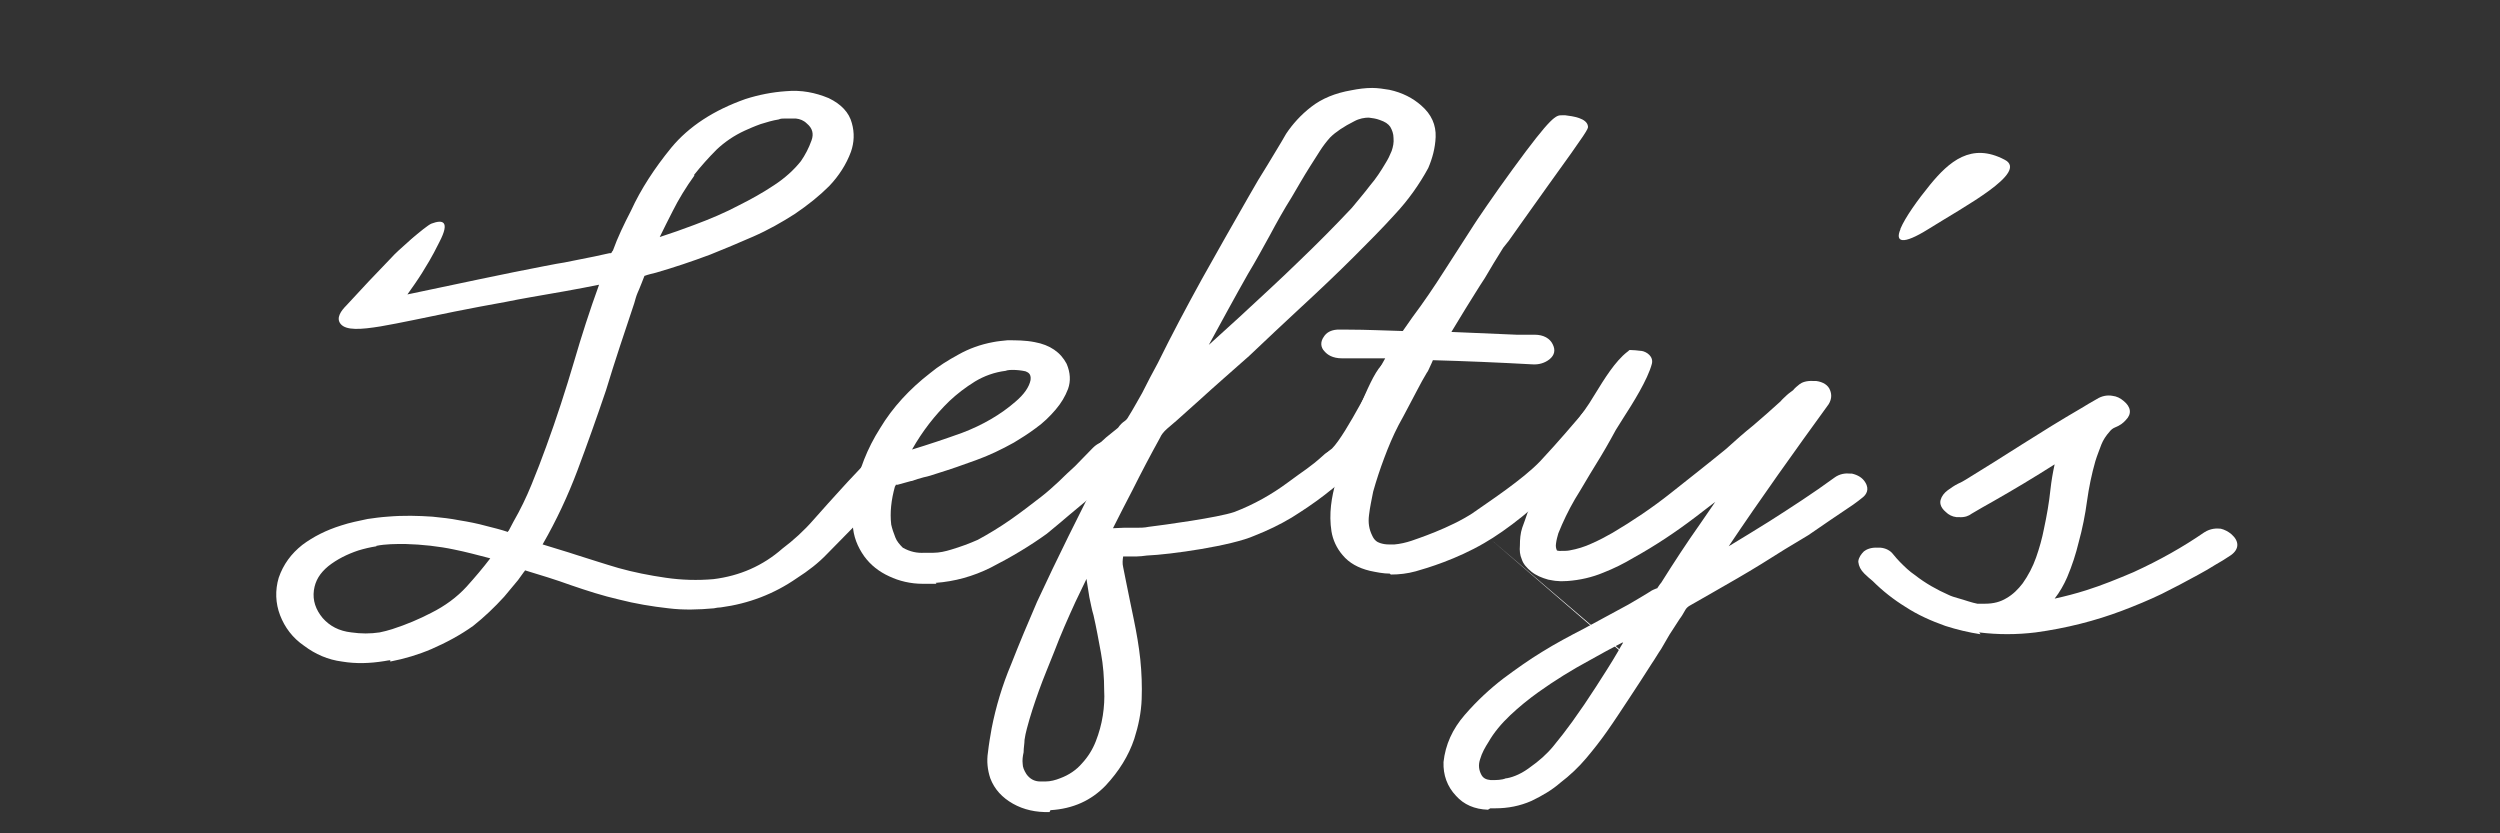 <?xml version="1.0" encoding="UTF-8"?>
<svg id="Layer_1" xmlns="http://www.w3.org/2000/svg" version="1.1" viewBox="0 0 54 18">
  <rect x="0" y="0" width="54" height="18" fill="#333333" stroke="none"/>
  <!-- Generator: Adobe Illustrator 30.0.0, SVG Export Plug-In . SVG Version: 2.1.1 Build 123)  -->
  <defs>
    <style>
      .st0 {
        fill: #fff;
      }
    </style>
  </defs>
  <g>
    <g>
      <path class="st0" d="M8.43,14.26s-.09.01-.13.02c0,0,0,0,0,0-.31.05-.61.06-.91.01-.31-.04-.58-.16-.82-.34-.25-.17-.42-.4-.52-.66-.1-.26-.11-.54-.03-.81.1-.29.27-.52.51-.71.24-.18.52-.32.84-.42.18-.06.38-.1.57-.14.14-.02.28-.04.43-.05.35-.03.67-.02.97,0,.2.02.39.04.59.08.19.03.39.07.57.12.16.04.32.08.47.13,0-.01.01-.02.02-.03.03-.06.07-.13.1-.19.15-.26.28-.53.39-.8.11-.27.22-.55.32-.83.22-.6.42-1.22.6-1.83.16-.55.34-1.11.54-1.66-.44.09-1.01.19-1.48.27-.19.03-.37.07-.53.1-.34.06-.81.15-1.11.21-.64.13-1.19.25-1.6.32-.43.07-.74.09-.86-.05-.11-.13.01-.29.12-.4.32-.35.65-.7.98-1.04.09-.11.73-.68.86-.73.24-.09.41-.06.17.4-.07.13-.12.26-.37.66-.08.13-.24.36-.32.47.95-.2,2.21-.47,2.95-.61.21-.04.36-.07.44-.08.22-.04.43-.09.65-.13.11-.02.21-.05.32-.07,0,0,.02,0,.02,0,0,0,.02,0,.03-.01,0-.02.02-.03.03-.05.1-.28.24-.57.39-.86.21-.46.51-.92.87-1.36.38-.46.92-.81,1.6-1.05.28-.09.58-.15.88-.17.33-.03.63.03.92.15.27.13.44.31.5.54.06.21.05.42-.02.62-.1.27-.26.52-.47.74-.21.21-.46.41-.74.6-.28.18-.58.35-.9.49-.32.14-.63.27-.93.39-.4.15-.79.28-1.17.39-.08.02-.17.04-.25.07,0,0-.12.31-.15.37-.03.07-.05.15-.07.22-.21.63-.42,1.25-.61,1.88-.2.59-.41,1.18-.62,1.74-.2.53-.45,1.07-.75,1.59.25.08.5.15.74.23.29.09.59.19.9.28.32.09.67.16,1.02.21.34.05.69.06,1.03.03.57-.07,1.07-.29,1.49-.66,0,0,0,0,0,0,.24-.18.47-.39.67-.62.21-.24.42-.47.62-.69.17-.19.35-.37.52-.56.08-.09.18-.13.29-.14.09,0,.18.01.27.06.19.1.25.25.15.4-.03.06-.08.12-.14.16-.03.02-.06.05-.08.08,0,0,0,0,0,0-.26.28-.52.57-.77.85-.14.14-.56.57-.56.57-.19.2-.41.37-.66.53-.49.34-1.04.55-1.64.63-.05,0-.1.01-.15.02-.33.03-.66.04-.98,0-.36-.04-.72-.1-1.07-.19-.35-.08-.69-.19-1.04-.31-.33-.12-.66-.22-.99-.32,0,0,0,0,0,0,0,.01-.01.02-.02.03-.04.06-.09.12-.13.18-.1.12-.2.24-.3.36-.21.23-.43.44-.67.63-.28.2-.58.36-.9.5-.28.12-.58.21-.89.27ZM8.13,11.8c-.13.02-.26.05-.39.09-.24.08-.46.19-.65.34-.18.15-.28.31-.31.52-.03.22.04.42.19.6.15.17.35.28.62.31.21.03.41.03.61,0h0c.09-.02.18-.04.27-.07.31-.1.59-.22.84-.35.3-.15.56-.34.77-.57.18-.2.35-.4.51-.61-.27-.07-.53-.14-.78-.19-.33-.07-.69-.11-1.06-.12-.21,0-.42,0-.62.04ZM15,3.79c-.18.25-.34.51-.47.77-.1.19-.19.38-.28.56.25-.08.5-.17.74-.26.35-.13.68-.27.98-.43.26-.13.51-.27.75-.43.23-.15.43-.33.58-.52.09-.13.17-.28.23-.45.05-.14.02-.26-.1-.36-.07-.07-.15-.1-.24-.11-.08,0-.16,0-.24,0-.04,0-.09,0-.13.02-.13.02-.26.06-.39.1-.14.05-.25.1-.34.14-.24.11-.44.25-.61.41-.17.17-.34.36-.49.55Z"/>
      <path class="st0" d="M8.82,5.24c.43-.43.55-.2.42,0-.27.42-1.04,1.31-.9,1.29,1.2-.26,3.48-.7,3.89-.77.22-.04.43-.09.65-.13.1-.02.21-.05.31-.07.03,0,.06,0,.07-.02.02,0,.04-.01.07-.02.02-.04.04-.08.06-.11.11-.28.23-.56.39-.85.21-.46.5-.9.86-1.34.36-.44.87-.77,1.53-1,.26-.08.54-.14.83-.16.29-.02.56.02.81.14.23.11.38.27.43.46.05.19.05.38-.02.57-.09.26-.24.49-.44.7-.2.21-.44.4-.71.58-.27.18-.56.34-.88.48-.31.14-.62.27-.92.38-.39.15-.78.28-1.16.39-.11.03-.22.06-.33.09-.02.07-.04.15-.06.22-.04.06-.07.13-.1.21-.03.08-.05.15-.07.22-.21.62-.41,1.25-.61,1.88-.2.59-.41,1.17-.62,1.74-.21.57-.48,1.13-.8,1.68.3.09.59.18.89.28.29.09.6.19.91.28.34.09.69.16,1.05.22.36.06.72.06,1.07.03.61-.08,1.14-.31,1.59-.69.25-.19.48-.4.69-.63.21-.23.42-.46.62-.7.17-.19.35-.37.52-.56.1-.1.21-.12.34-.05.13.07.16.15.09.25-.03.05-.06.09-.1.12-.04.03-.08.07-.11.11-.26.28-.51.56-.76.85-.19.19-.38.39-.56.57-.18.19-.39.36-.63.51-.47.33-.99.53-1.57.6-.37.05-.73.06-1.08.02-.35-.04-.7-.1-1.04-.18-.34-.08-.68-.19-1.02-.3-.34-.12-.67-.23-1-.33-.03,0-.06-.02-.08-.03-.02-.02-.04,0-.07.02-.02.03-.05.07-.07.1-.04.06-.08.12-.12.18-.1.12-.2.23-.3.35-.2.22-.42.42-.65.61-.27.19-.55.35-.87.48-.31.14-.64.23-.98.27-.29.05-.58.06-.86.02-.28-.04-.53-.14-.74-.31-.23-.16-.39-.37-.48-.61-.09-.25-.1-.5-.03-.75.09-.26.24-.48.47-.64.23-.17.49-.3.79-.4.3-.1.62-.16.96-.18.33-.03.65-.02.94,0,.19.02.38.04.57.08.19.03.37.07.56.12.19.05.38.1.57.15.03,0,.05,0,.06-.04.02-.03.04-.05.05-.08.03-.07.07-.13.1-.2.15-.26.28-.53.39-.81.11-.27.22-.55.33-.83.22-.61.42-1.22.6-1.84.18-.62.39-1.24.61-1.85-.61.14-1.64.3-2.27.42-2.24.42-3.88.89-3.28.25M9.39,13.34c.32-.16.59-.36.81-.6.23-.24.43-.49.61-.74-.33-.1-.65-.18-.96-.24-.34-.07-.71-.11-1.09-.12-.38-.01-.74.04-1.08.14-.26.08-.5.21-.7.37-.2.16-.32.36-.35.59-.03.25.04.47.22.67.17.2.41.32.71.36.32.05.64.03.97-.08.32-.1.61-.22.87-.36ZM16.01,2.73c-.26.12-.48.27-.65.45-.18.18-.35.37-.51.56-.18.26-.34.52-.48.79-.14.27-.27.54-.39.82.36-.11.72-.23,1.08-.36.36-.13.69-.28,1-.44.27-.13.52-.28.77-.44.25-.16.45-.35.61-.55.1-.14.19-.3.25-.48.07-.18.02-.33-.13-.47-.09-.09-.21-.14-.35-.15-.14-.01-.28,0-.43.02-.15.02-.3.06-.43.12-.14.05-.26.1-.35.15Z"/>
      <path class="st0" d="M20.23,12.61c-.1,0-.2,0-.3,0-.26,0-.51-.06-.72-.16-.22-.1-.4-.24-.54-.43-.15-.21-.24-.44-.25-.69-.01-.24,0-.47.04-.7.09-.47.27-.94.55-1.38.27-.45.64-.85,1.08-1.19.18-.15.39-.28.61-.4.23-.13.48-.22.75-.27.1-.02.21-.03.31-.04.19,0,.39,0,.59.04.33.06.56.22.69.47.08.19.09.37.03.54-.06.16-.15.31-.27.45-.12.14-.26.28-.43.4-.16.12-.32.22-.47.31-.27.15-.54.28-.82.38-.27.1-.56.2-.85.29-.09.03-.18.06-.28.08-.08.02-.17.05-.26.08,0,0,0,0-.01,0-.1.03-.19.05-.29.08,0,0-.03,0-.03,0,0,0,0,0-.01,0,0,.01-.01.03-.02.04-.08.29-.11.56-.08.82.02.09.05.18.09.28.03.08.09.15.16.22.16.09.31.12.47.11,0,0,0,0,.01,0,0,0,0,0,.01,0,.06,0,.12,0,.17,0,.13,0,.26-.03.39-.07.2-.06.39-.13.57-.21.24-.13.47-.27.7-.43.23-.16.45-.33.67-.5.13-.1.25-.21.37-.32.12-.12.24-.23.36-.34.13-.13.26-.27.39-.4.11-.11.23-.14.31-.14.09,0,.18.02.27.07.17.11.22.25.12.38-.06.09-.13.17-.19.23-.18.17-.36.34-.54.51-.16.13-.32.27-.48.4-.15.13-.32.27-.49.41-.36.26-.76.5-1.21.73-.38.19-.78.3-1.19.33ZM21.86,7.99s-.1,0-.14.02c0,0,0,0,0,0-.24.03-.46.11-.66.23-.21.13-.39.27-.55.42-.32.31-.59.66-.81,1.05.36-.11.72-.23,1.08-.36.45-.17.84-.4,1.15-.67.19-.16.3-.32.33-.47.02-.15-.07-.17-.11-.19-.09-.02-.19-.03-.28-.03Z"/>
      <path class="st0" d="M24.12,9.72c.11.07.14.15.08.23-.06.08-.12.16-.18.22-.18.17-.35.33-.53.5-.16.14-.32.27-.47.4-.15.13-.32.26-.49.4-.35.25-.74.49-1.18.72-.44.23-.91.33-1.4.31-.24,0-.46-.06-.66-.14-.2-.09-.36-.22-.48-.39-.14-.19-.22-.4-.23-.64-.01-.23,0-.46.04-.68.09-.46.27-.91.54-1.35.27-.44.62-.82,1.05-1.16.18-.14.37-.27.59-.39.21-.12.45-.2.7-.25.27-.05.54-.05.82,0,.28.05.48.19.58.4.07.16.08.32.02.46-.06.14-.14.28-.25.42-.11.14-.24.26-.4.37-.16.11-.31.22-.46.31-.25.14-.52.27-.79.37-.27.1-.55.2-.83.29-.09.03-.18.06-.27.08-.09.02-.18.05-.27.08-.09.02-.18.05-.27.07-.03,0-.05,0-.07.01-.02,0-.04.01-.07.01-.02,0-.02.01-.02.04,0,.02,0,.04-.02.04-.09.32-.12.62-.09.9.02.09.06.19.1.3.04.1.11.2.21.27.19.11.38.15.58.14.21.01.42-.02.63-.08.2-.07.4-.14.59-.22.25-.13.49-.28.72-.44.23-.16.46-.33.68-.5.13-.1.26-.21.38-.33.12-.12.24-.23.36-.34.13-.14.26-.27.4-.41.1-.11.23-.13.37-.05ZM21.68,7.89c-.27.04-.51.12-.73.26-.22.14-.41.28-.57.43-.39.38-.71.83-.96,1.33.47-.13.94-.28,1.42-.46.48-.18.88-.41,1.2-.7.21-.18.33-.35.37-.53.02-.17-.05-.27-.22-.31-.17-.04-.34-.05-.51-.01Z"/>
      <path class="st0" d="M22.67,17.54c-.29.01-.56-.05-.79-.18-.23-.13-.4-.31-.49-.55h0c-.06-.18-.08-.37-.05-.56.02-.18.05-.35.08-.52.09-.46.23-.93.42-1.38.18-.46.37-.91.56-1.35.44-.95.91-1.89,1.39-2.83-.08-.03-.14-.08-.18-.15-.07-.12-.05-.25.05-.36.08-.07.15-.14.23-.21.09-.07.17-.14.26-.21.04-.06.09-.11.15-.15.03-.02.06-.06.08-.1,0,0,0,0,0,0,0,0,0,0,0,0,.09-.14.18-.31.29-.5.11-.22.22-.43.34-.65.3-.61.62-1.21.95-1.81.33-.59.67-1.19,1.02-1.8.13-.23.26-.45.4-.67.13-.22.27-.44.4-.67.14-.21.32-.41.54-.58.23-.18.52-.3.87-.36.15-.03.3-.05.45-.05.12,0,.25.02.37.04.28.06.51.18.69.34.22.19.32.42.31.68-.01.24-.07.46-.16.67-.19.35-.43.69-.72,1-.28.31-.58.61-.88.91-.36.36-.74.72-1.13,1.08-.39.36-.77.72-1.14,1.07-.36.32-.73.64-1.08.96-.16.14-.32.29-.48.43-.07.06-.14.12-.21.18-.08.07-.13.14-.15.19,0,0,0,0,0,0,0,0,0,0,0,0-.21.38-.41.76-.6,1.14-.14.27-.28.54-.42.82.08,0,.15-.01.23-.01.09,0,.18,0,.27,0,.08,0,.18,0,.27-.02.33-.04,1.5-.2,1.85-.32.42-.16.81-.38,1.16-.64.36-.27.46-.31.77-.59.07-.07.17-.11.29-.12.01,0,.03,0,.04,0,.11,0,.21.04.29.1,0,0,0,0,0,0,0,0,0,0,0,0,.13.14.12.3-.04.45-.13.12-.03,0-.16.11-.13.11-.27.22-.41.33-.22.17-.46.33-.7.48-.25.15-.52.28-.8.39-.49.22-1.82.41-2.33.43-.08.01-.15.02-.22.02-.07,0-.13,0-.2,0-.03,0-.06,0-.09,0-.01.07-.02.15,0,.23.02.11.04.21.06.3.06.28.11.56.17.83.06.29.11.58.14.86.03.29.04.58.03.86-.01.29-.07.58-.16.86-.12.36-.33.7-.62,1.01-.31.32-.7.5-1.19.53,0,0,0,0,0,0,0,0,0,0,0,0ZM23.48,12.48c-.08.17-.17.35-.25.52-.16.35-.32.71-.46,1.08-.11.28-.23.56-.33.84-.1.28-.19.55-.26.82-.02.08-.04.16-.05.24,0,.08-.02.17-.02.27,0,0,0,0,0,0,0,0,0,0,0,0-.02.09-.03.17-.02.25,0,.07.03.14.08.22.07.1.17.16.3.16.04,0,.07,0,.11,0,.11,0,.22-.03.32-.07.19-.07.35-.18.47-.32.13-.14.23-.3.3-.48.07-.18.12-.36.15-.55.03-.19.04-.38.03-.55,0-.27-.02-.54-.07-.81-.05-.27-.1-.55-.16-.81-.04-.13-.06-.26-.09-.39-.02-.12-.04-.25-.06-.38,0-.02,0-.04-.01-.06ZM29.58,2.54c-.11,0-.22.02-.33.08-.22.11-.4.23-.52.35-.08.09-.15.18-.22.29-.07.11-.14.22-.21.33-.14.22-.27.45-.4.67-.17.27-.32.54-.47.82-.15.27-.3.55-.47.83-.29.51-.57,1.03-.85,1.54.22-.2.44-.4.66-.6.43-.4.87-.8,1.29-1.21.19-.18.39-.38.58-.57.19-.19.38-.39.56-.58.13-.16.27-.32.39-.48.13-.15.24-.32.34-.49.05-.08.09-.16.13-.26.03-.09.05-.18.04-.28,0-.09-.03-.17-.07-.24-.04-.06-.11-.11-.23-.15-.08-.03-.16-.04-.24-.05Z"/>
      <path class="st0" d="M28.69,9.91s.11-.07.19-.08c.08,0,.15.02.21.07.09.1.08.2-.03.3-.13.12-.02,0-.15.11-.13.11-.27.22-.41.32-.22.16-.45.32-.69.47-.24.15-.5.27-.77.38-.48.21-1.79.4-2.29.42-.08.01-.14.02-.2.02-.06,0-.13,0-.2,0-.09,0-.16,0-.2-.01-.01.01-.02.04-.02.07-.03.1-.03.2-.01.3.02.11.04.21.06.3.05.27.11.55.17.84.06.28.11.57.14.85.03.29.04.57.03.85-.01.28-.06.56-.15.83-.12.35-.32.67-.6.96-.28.29-.64.46-1.09.49-.26.01-.5-.04-.7-.16-.2-.12-.35-.28-.44-.49-.05-.16-.07-.33-.05-.51.02-.17.05-.35.08-.51.09-.46.23-.91.41-1.36.18-.45.37-.9.57-1.35.47-.99.96-1.98,1.46-2.96-.12.02-.21-.02-.26-.1-.05-.08-.04-.16.04-.23.07-.07.15-.14.22-.2.09-.07.18-.15.27-.22.03-.05.07-.09.12-.13.05-.04.09-.09.12-.15.09-.14.19-.31.29-.51.11-.22.22-.43.34-.65.3-.61.62-1.21.95-1.81.33-.59.67-1.19,1.02-1.8.13-.23.27-.45.4-.67.13-.22.27-.44.41-.67.14-.2.31-.38.51-.55.2-.16.47-.27.79-.33.24-.06.48-.06.72,0,.24.05.45.15.61.3.2.17.29.37.28.6-.01.23-.06.44-.15.64-.18.34-.41.66-.7.97-.28.31-.57.61-.87.9-.37.36-.74.72-1.12,1.08-.38.35-.76.71-1.14,1.07-.36.32-.72.63-1.08.95-.16.14-.32.29-.48.43-.07.06-.14.12-.21.18-.09.09-.15.16-.18.24-.21.39-.41.76-.6,1.14-.19.37-.39.75-.58,1.14.04-.08.11-.13.22-.15.1-.01.21-.02.32-.03.09,0,.18,0,.27,0,.09,0,.19,0,.29-.02.35-.04,1.53-.2,1.89-.33.44-.17.84-.39,1.2-.67.36-.28.47-.32.78-.6ZM24,14.92c0-.27-.02-.55-.07-.82-.05-.27-.1-.55-.16-.82-.04-.13-.06-.26-.08-.38-.02-.12-.04-.25-.06-.38-.05-.2-.06-.41-.03-.62-.18.35-.35.71-.52,1.06-.17.36-.32.72-.46,1.08-.12.28-.23.56-.33.84-.11.28-.19.56-.26.83-.02.08-.04.17-.05.25,0,.08-.02.17-.02.27-.02.1-.03.19-.02.28,0,.09.04.18.1.27.09.14.23.21.42.22.18,0,.35-.02.5-.08.21-.08.38-.2.52-.35.14-.15.25-.32.33-.51.08-.19.13-.38.16-.58.03-.2.04-.39.03-.56ZM25.6,8.12c.43-.4.87-.8,1.31-1.2.44-.4.87-.8,1.3-1.22.2-.19.39-.38.58-.57.19-.19.38-.39.57-.59.14-.16.27-.33.4-.48.13-.16.25-.32.35-.5.05-.08.1-.17.14-.27.04-.1.05-.2.05-.31,0-.11-.03-.2-.09-.29-.06-.08-.16-.15-.31-.2-.25-.09-.5-.08-.73.04-.24.12-.43.24-.56.38-.09.09-.16.2-.23.31-.07.11-.14.22-.2.33-.14.23-.27.45-.41.68-.17.27-.32.55-.47.82-.15.27-.3.55-.46.82-.42.75-.83,1.5-1.22,2.26Z"/>
      <path class="st0" d="M30.02,12.39c-.14,0-.29-.03-.43-.06-.25-.06-.45-.17-.59-.34-.13-.15-.21-.33-.24-.51-.03-.19-.03-.38-.01-.56.02-.18.06-.36.11-.53.08-.27.18-.54.28-.81,0-.01.01-.03.02-.04-.12.13.36.44.23.57-.07.06-.15.13-.24.19-.09.07-.79-.11-.85-.11-.08,0,1.29.11,1.21.06-.18-.1-1.07-.19-.97-.33.07-.09.14-.17.23-.23.31-.31.95-1.61,1.15-1.95-.31,0-.62,0-.93,0-.21,0-.32-.08-.38-.15-.09-.09-.09-.21-.02-.31.06-.1.16-.15.29-.16.08,0,.16,0,.25,0,.39,0,.78.02,1.17.03.07-.1.14-.2.21-.3.24-.32.47-.66.68-.99.22-.34.44-.68.65-1.01.03-.05.42-.63.83-1.19.86-1.18.94-1.17,1.07-1.17,0,0,0,0,0,0,0,0,0,0,.01,0,.02,0,.04,0,.06,0,.16.02.47.06.49.24.01.05-.02.11-.85,1.26-.41.57-.83,1.17-.86,1.21-.04.05-.08.1-.12.15-.14.22-.27.44-.4.66-.14.21-.27.43-.41.65-.1.17-.21.34-.31.51.47.02.94.04,1.41.06.1,0,.21,0,.35,0,.01,0,.02,0,.04,0,.19,0,.33.08.39.21.06.12.04.23-.07.32-.1.08-.23.12-.37.11-.72-.04-1.44-.07-2.15-.09,0,.01-.02.04-.03.07-.06.13-.08.18-.1.2-.07.12-.14.24-.2.36-.14.26-.27.52-.41.77-.12.23-.22.47-.31.71-.09.24-.17.48-.24.73-.03.16-.07.33-.09.51-.02.16,0,.3.07.44,0,0,0,0,0,0,.04.09.1.14.17.16.06.02.12.03.19.03.04,0,.08,0,.12,0,.12-.01.25-.04.37-.08.08-.03.83-.27,1.34-.61.02-.02.05-.03.07-.05.24-.17,1-.67,1.37-1.06.42-.45.71-.8.85-.96.09-.11.1-.12.13-.14.12-.07.24-.13.36-.19-.15.41-.3.83-.45,1.24-.02,0-.03.02-.05.02-.01,0-.03.01-.04.02-.04.05-.17.2-.35.4-.47.56-1.19,1.11-1.66,1.38-.6.35-1.23.54-1.48.61,0,0,0,0,0,0-.18.05-.36.07-.54.07Z"/>
      <path class="st0" d="M34,9.82c-.07.04.02-.08-.43.45-.43.51-1.13,1.06-1.62,1.35-.67.39-1.39.57-1.45.59-.29.08-.58.08-.88,0-.22-.05-.39-.15-.51-.29-.12-.14-.19-.29-.21-.46-.03-.18-.03-.36,0-.54.02-.18.05-.35.1-.52.08-.27.18-.54.28-.8.1-.26.22-.52.35-.78-.16.16-.32.33-.48.5-.16.17.29.53.11.69-.06.06-.14.12-.22.18-.09.06.05-.17-.05-.25-.12-.06.46.06.52-.03.06-.08-.71-.11-.63-.17.31-.32.65-1.53.96-1.85.3-.32-.06.05.22-.29-.36,0-.71-.02-1.07-.02-.11,0-.19-.03-.25-.09-.05-.06-.06-.13,0-.2.03-.06.09-.09.16-.1.07,0,.15,0,.23,0,.42,0,.84.02,1.26.03.08-.12.17-.25.26-.37.24-.33.47-.66.69-1,.22-.34.44-.67.66-1.01.04-.1,1.59-2.31,1.74-2.29.14.02.4.03.41.14,0,.06-1.65,2.34-1.69,2.4-.04.06-.08.11-.12.16-.14.22-.27.44-.41.66-.14.22-.28.44-.41.65-.13.22-.27.44-.41.67.55.02,1.1.04,1.65.07.1,0,.21,0,.36,0,.14,0,.24.05.28.13.04.07.03.14-.04.19-.07.06-.15.08-.24.08-.74-.04-1.49-.07-2.23-.09-.03,0-.07.05-.11.15-.04.1-.08.16-.09.18-.07.12-.14.25-.21.37-.14.26-.27.52-.41.78-.12.24-.22.47-.32.72-.09.24-.17.49-.24.74-.04.17-.07.34-.1.52-.03.18,0,.35.09.5.06.12.14.2.26.23.12.03.25.04.38.03.14-.01.27-.04.41-.09.08-.02.85-.27,1.38-.63.17-.12,1.04-.68,1.46-1.12.59-.62.92-1.06.95-1.08"/>
      <path class="st0" d="M32.14,17.49c-.29-.01-.52-.11-.69-.3-.19-.2-.28-.45-.27-.73.04-.37.19-.71.46-1.02.26-.3.54-.56.84-.79.27-.2.55-.4.83-.57.29-.18.59-.34.9-.5.32-.17.64-.35.96-.52.16-.09.32-.19.47-.28.04-.03.09-.05.14-.07.01,0,.02,0,.02-.01.03-.04.05-.08.08-.11.27-.43.55-.86.84-1.27.11-.16.22-.32.33-.48-.14.11-.29.22-.43.33-.42.32-.87.62-1.34.88-.2.12-.42.23-.65.32-.24.1-.5.16-.77.18-.07,0-.14.01-.21,0-.07,0-.14-.02-.21-.03-.14-.04-.26-.09-.36-.17-.1-.08-.18-.17-.21-.27-.04-.09-.05-.19-.04-.3,0-.13.01-.26.05-.38.04-.11.08-.22.12-.34,0,0,0,0,0,0,.14-.28.29-.56.44-.84.15-.25.29-.49.44-.74.06-.09.09-.17.12-.24.05-.11.1-.22.22-.37.06-.08.15-.22.24-.37.19-.31.43-.7.69-.9.02-.01.03-.03.05-.04.08,0,.16.01.25.02,0,0,0,0,.01,0,.11.02.26.12.22.28-.09.34-.41.85-.63,1.19-.06.1-.12.19-.15.24-.14.26-.29.52-.44.76-.15.24-.29.49-.44.73-.14.24-.26.49-.36.74-.02.07-.04.14-.05.22-.01.06,0,.11.02.15,0,0,.02.01.05.01t0,0s.01,0,.02,0c.08,0,.15,0,.2-.01.17-.03.33-.08.48-.15.16-.07.31-.15.45-.23.44-.26.87-.55,1.26-.86.39-.31.8-.63,1.19-.95.2-.18.39-.35.59-.51.19-.16.39-.34.59-.52.04-.05.09-.09.13-.13.04-.04.09-.07.14-.11.04-.05.09-.09.14-.13.05-.04.15-.08.3-.07.02,0,.04,0,.06,0,.15.02.26.09.3.2.04.1.03.2-.03.3,0,0,0,0,0,0-.74,1.02-1.47,2.04-2.16,3.07.3-.18.59-.36.88-.54.47-.3.95-.61,1.4-.94.12-.09.25-.1.34-.09.01,0,.02,0,.04,0,.13.03.23.09.29.19.1.16.01.27-.05.32-.06.05-.14.11-.21.16-.33.22-.65.44-.97.66-.34.2-.68.41-1.01.62-.34.21-.69.41-1.04.61-.16.09-.33.19-.49.28-.06.03-.1.07-.12.11-.04.07-.08.14-.12.19-.04.06-.07.11-.11.17-.04.06-.07.11-.11.17-.06.1-.12.21-.18.31-.07.1-.13.21-.2.31-.16.25-.32.5-.48.74-.16.24-.32.49-.49.73-.14.2-.29.39-.45.58-.16.19-.35.37-.56.53-.17.15-.39.28-.62.39-.25.11-.51.16-.78.16-.03,0-.07,0-.11,0ZM35.04,13.88c-.23.12-.47.25-.7.38-.39.21-.76.44-1.11.69-.21.15-.42.32-.61.5-.19.18-.35.37-.47.58,0,0,0,0,0,0-.07.11-.14.23-.18.37-.04.12-.03.23.03.34.04.07.1.1.2.11.12,0,.24,0,.33-.04,0,0,0,0,.01,0,0,0,0,0,.01,0,.16-.03.33-.11.49-.23.2-.14.37-.29.51-.46.14-.17.28-.35.41-.53.18-.25.35-.5.51-.75.16-.25.33-.51.48-.77.04-.07.07-.13.11-.19Z"/>
      <path class="st0" d="M35.39,7.7s.14.03.11.14c-.11.43-.65,1.19-.76,1.4-.14.27-.29.52-.43.76-.15.24-.29.49-.44.73-.14.25-.27.5-.36.76-.02.07-.04.15-.05.24-.02.09,0,.16.04.23.04.05.11.08.2.07.09,0,.17,0,.23-.01.18-.04.36-.09.52-.16.17-.07.32-.15.47-.24.45-.27.88-.56,1.28-.87.4-.31.8-.63,1.2-.96.19-.17.39-.34.59-.51.2-.17.39-.34.6-.53.04-.04.08-.08.13-.12.04-.04.09-.08.15-.12.04-.04.08-.08.12-.11.04-.03.11-.04.19-.03.11,0,.18.04.21.11.03.07.02.15-.02.21-.86,1.18-1.69,2.36-2.48,3.55.48-.28.95-.57,1.44-.87.48-.3.95-.62,1.41-.95.07-.05.15-.07.23-.05.08.02.14.06.18.12.05.08.04.14-.02.2-.06.05-.13.11-.2.16-.32.22-.64.43-.96.65-.34.2-.68.41-1.01.62-.33.21-.68.41-1.04.6-.16.09-.32.19-.49.28-.08.04-.14.1-.18.16-.04.07-.08.13-.11.19-.04.06-.07.11-.11.17-.04.06-.07.11-.11.17-.06.1-.12.21-.18.31-.06.1-.13.2-.2.31-.16.25-.32.5-.48.74-.16.25-.32.49-.49.73-.14.19-.28.38-.44.57-.16.19-.34.36-.54.51-.17.14-.37.27-.59.37-.23.1-.46.15-.72.15-.29,0-.53-.08-.7-.26-.17-.18-.25-.4-.24-.65.03-.34.18-.66.43-.96.26-.29.53-.55.82-.77.26-.2.54-.39.82-.56.29-.17.58-.34.89-.5.32-.18.64-.35.97-.52.16-.1.32-.19.48-.29.03-.02.07-.04.11-.05.04-.01.07-.03.09-.06.03-.04.05-.08.08-.12.28-.43.56-.86.84-1.28.28-.42.58-.84.89-1.27-.4.33-.81.66-1.23.98-.42.32-.86.61-1.32.87-.19.12-.4.22-.63.31-.23.09-.47.15-.73.17-.12.02-.24,0-.36-.02-.12-.03-.22-.08-.3-.14-.08-.06-.14-.14-.17-.22-.03-.08-.04-.17-.04-.26,0-.12.01-.24.05-.35.04-.11.08-.23.12-.34.14-.28.29-.56.44-.83.14-.24.29-.49.43-.74.15-.25.15-.36.33-.6.2-.26.55-.97.9-1.24M32.2,11.65,35.06,14.12c.06-.1.11-.2.18-.3.06-.1.13-.2.2-.3-.39.21-.79.42-1.18.63-.4.21-.77.45-1.12.7-.22.15-.42.33-.63.51-.2.19-.37.39-.49.61-.08.12-.15.25-.2.39-.05.15-.04.29.04.42.06.11.17.17.32.18.15,0,.28,0,.39-.05.19-.04.37-.12.55-.26.21-.14.39-.3.53-.48.14-.18.28-.36.42-.54.18-.25.35-.5.52-.75.16-.25.33-.51.49-.77Z"/>
      <path class="st0" d="M42.78,13.7c-.26-.04-.51-.1-.76-.18-.31-.11-.6-.24-.86-.41-.26-.16-.5-.35-.71-.56-.06-.05-.12-.1-.18-.16-.08-.08-.12-.16-.13-.25,0,0,0,0,0-.01,0,0,0,0,0-.01.01-.08.06-.15.12-.21.05-.04.15-.09.3-.08.02,0,.04,0,.06,0,.11.01.21.06.27.14.05.06.1.12.15.17.1.1.2.2.32.28.23.18.48.32.73.43,0,0,0,0,0,0,0,0,0,0,0,0,.06.03.13.05.2.07.08.02.16.05.23.07.07.02.13.04.19.05.02,0,.03,0,.05,0,.04,0,.07,0,.12,0,.18,0,.33-.04.46-.12.14-.08.25-.19.35-.32.12-.17.22-.36.29-.56.07-.2.13-.41.17-.62.06-.28.11-.56.14-.85.02-.18.05-.36.09-.54-.44.28-.89.55-1.33.8-.16.09-.32.18-.47.27-.05.04-.14.08-.27.07-.02,0-.03,0-.05,0-.09-.01-.17-.05-.23-.11-.13-.11-.13-.21-.11-.27.02-.07.07-.14.15-.2.07-.05.14-.1.22-.14.07-.03.12-.06.17-.09.41-.25.82-.51,1.23-.77.41-.26.83-.52,1.26-.77.11-.07.22-.13.34-.2.11-.07.23-.09.34-.07.09.01.17.05.24.11.16.13.18.28.05.41-.06.07-.13.12-.23.16-.05.02-.09.05-.12.09-.08.09-.14.18-.18.28-.04.11-.09.23-.13.36-.08.28-.14.57-.18.86-.04.3-.1.6-.18.89-.06.25-.14.5-.25.76-.07.16-.16.32-.27.46.23-.05.46-.11.68-.18.35-.11.69-.25,1.02-.39.57-.26,1.08-.55,1.53-.86,0,0,0,0,0,0,.14-.09.27-.09.36-.08.08.02.16.06.23.12.17.15.17.32-.01.45,0,0,0,0,0,0-.12.08-.23.15-.34.21-.11.07-.23.14-.36.21-.27.15-.54.29-.8.42-.27.13-.56.25-.85.36-.58.22-1.21.38-1.87.47-.41.05-.82.05-1.22,0Z"/>
      <path class="st0" d="M47.75,11.63c.13-.09.26-.08.38.02.12.1.11.2,0,.28-.12.08-.23.15-.33.21-.11.07-.22.14-.35.21-.26.15-.53.29-.79.41-.27.13-.55.25-.84.36-.57.22-1.18.37-1.83.46-.65.09-1.28.03-1.9-.18-.3-.1-.57-.23-.83-.39-.25-.16-.48-.34-.69-.55-.05-.04-.11-.09-.17-.16-.06-.06-.09-.12-.09-.18.01-.06.04-.11.08-.14.05-.04.1-.05.18-.04.09,0,.16.03.21.09.05.06.1.12.15.17.1.11.22.21.34.3.24.19.49.34.76.45.07.03.14.06.22.09.08.02.15.05.23.07.07.02.14.04.21.06.07.02.14.02.21.02.22,0,.4-.05.55-.15.15-.09.28-.21.39-.35.13-.19.24-.38.31-.59.07-.21.13-.42.18-.63.06-.28.11-.57.14-.86.03-.29.1-.58.19-.87-.56.36-1.12.7-1.67,1.02-.16.09-.32.18-.48.28-.04.03-.09.04-.16.04-.07,0-.12-.03-.16-.07-.07-.06-.09-.11-.07-.16.02-.05.06-.1.11-.15.06-.05.12-.09.19-.12.07-.03.13-.06.18-.09.41-.26.82-.52,1.23-.78.41-.26.83-.52,1.26-.76.11-.07.23-.13.34-.2.13-.08.25-.07.36.02.11.09.12.18.04.26-.05.05-.1.1-.18.13-.07.03-.13.07-.18.13-.09.1-.15.2-.19.31-.04.11-.09.24-.13.36-.08.29-.14.58-.18.88-.04.3-.1.59-.18.88-.06.25-.14.5-.24.75-.1.26-.27.48-.48.68.38-.05.75-.13,1.1-.25.35-.12.7-.25,1.03-.4.58-.26,1.1-.55,1.56-.87Z"/>
    </g>
    <path class="st0" d="M8.35,7.5"/>
    <path class="st0" d="M9.43,7.57"/>
  </g>
  <path class="st0" d="M41.05,4.94c.1-.24.37-.62.64-.95.41-.5.89-.92,1.61-.54.53.27-.87,1.01-1.65,1.5-.56.35-.72.28-.6,0Z"/>
  <path class="st0" d="M41.86,4.07c.46-.43.37-.34.62-.52.5-.35.95-.08.43.39-.23.21-.91.66-1.33.89-.85.15.15-.6.28-.76Z"/>
</svg>